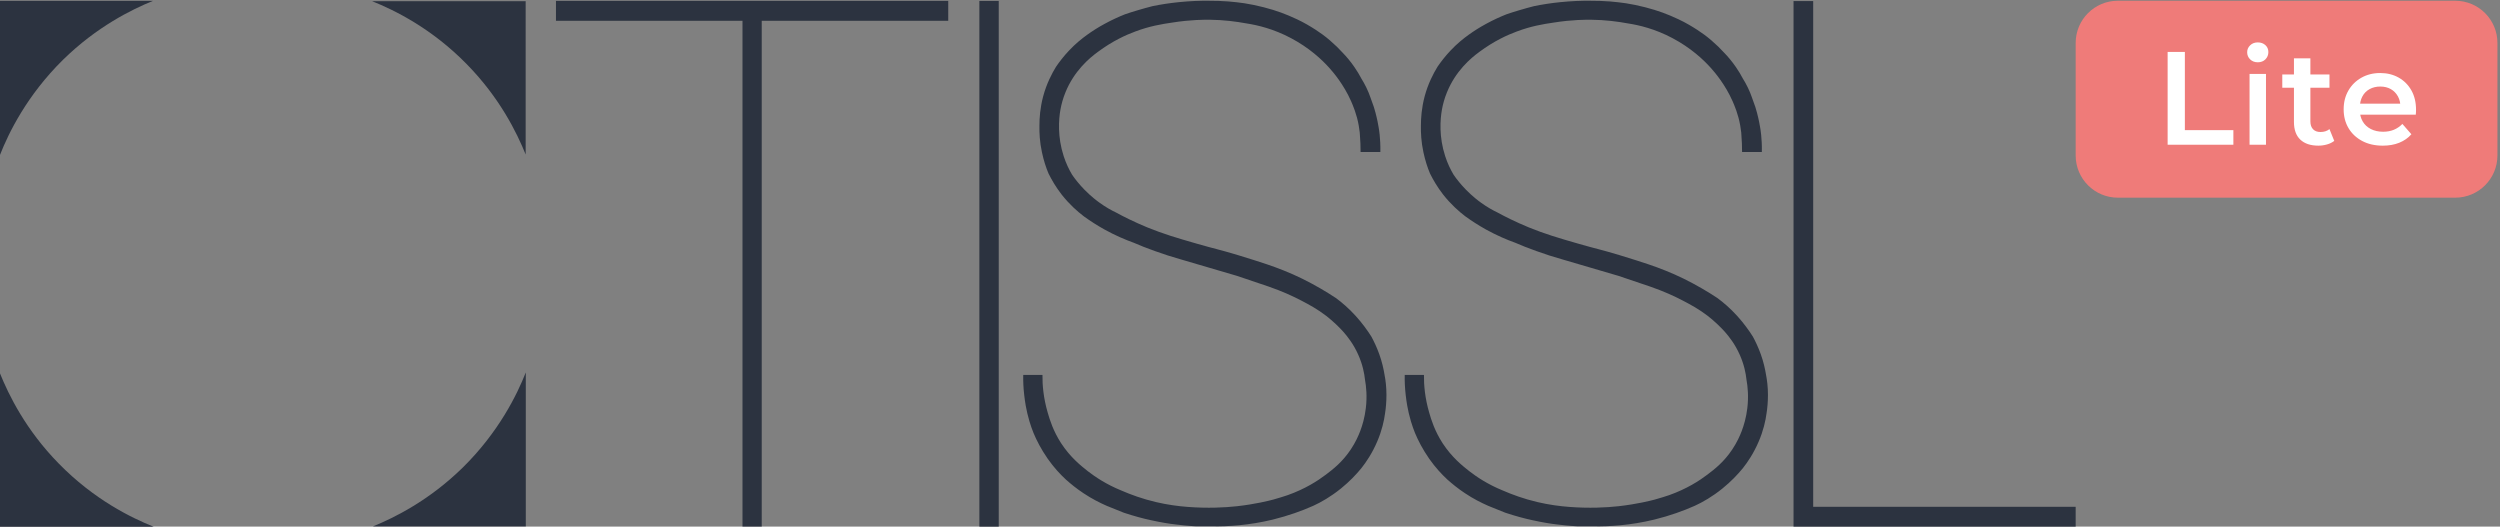 <svg xmlns="http://www.w3.org/2000/svg" xmlns:xlink="http://www.w3.org/1999/xlink" id="Layer_1" x="0px" y="0px" viewBox="0 0 298.792 62.941" style="enable-background:new 0 0 298.792 62.941;" xml:space="preserve"><rect x="0" y="0" width="298.792" height="62.941" fill="#808080" stroke="none"/> <style type="text/css"> .st0{fill:#2C3340;} .st1{fill:#EF7B79;} .st2{fill:#FFFFFF;} </style> <g> <path class="st0" d="M0,62.95h18.357c-2.646-1.058-7.112-3.225-11.345-7.558c-3.936-4.018-5.97-8.186-7.012-10.765V62.95z"></path> <path class="st0" d="M62.842,62.916v-18.406c-1.042,2.646-3.225,7.128-7.541,11.378c-4.019,3.936-8.17,5.986-10.733,7.028 H62.842z"></path> <path class="st0" d="M62.825,0.141h-18.356c2.645,1.058,7.111,3.225,11.344,7.558c3.936,4.018,5.97,8.186,7.012,10.765V0.141z"></path> <path class="st0" d="M0,0.107v18.406c1.042-2.646,3.225-7.127,7.541-11.378c4.019-3.936,8.17-5.986,10.733-7.028H0z"></path> </g> <polygon class="st0" points="66.447,0.107 66.447,2.488 88.74,2.488 88.74,62.933 91.039,62.933 91.039,2.488 113.331,2.488 113.331,0.107 "></polygon> <rect x="117.051" y="0.108" class="st0" width="2.316" height="62.826"></rect> <polygon class="st0" points="214.357,0.124 214.357,62.949 248.077,62.949 248.077,60.568 216.706,60.568 216.706,0.124 "></polygon> <g> <path class="st0" d="M162.612,18.166h2.365c0.016-0.843-0.033-1.538-0.083-2.051c-0.049-0.446-0.099-0.793-0.132-0.942 c-0.083-0.513-0.166-0.877-0.232-1.158c-0.082-0.331-0.165-0.711-0.33-1.224c-0.133-0.397-0.248-0.678-0.414-1.157 c-0.116-0.348-0.281-0.744-0.479-1.158c-0.199-0.413-0.414-0.794-0.612-1.108c-0.215-0.413-0.48-0.86-0.811-1.339 c-0.463-0.678-0.942-1.241-1.389-1.704c-0.43-0.479-0.959-0.992-1.571-1.521c-0.579-0.496-1.141-0.893-1.67-1.24 c-0.645-0.414-1.389-0.86-2.233-1.257c-0.661-0.315-1.306-0.579-1.885-0.794c-0.628-0.232-1.339-0.447-2.1-0.645 c-0.827-0.215-1.604-0.364-2.315-0.48c-0.596-0.082-1.241-0.165-1.902-0.215c-0.811-0.066-1.588-0.082-2.299-0.082 c-1.091-0.017-2.299,0.033-3.622,0.165c-1.141,0.116-2.199,0.281-3.158,0.48c-0.579,0.148-1.174,0.314-1.786,0.496 c-0.513,0.149-1.026,0.314-1.505,0.479c-0.744,0.298-1.555,0.662-2.431,1.141c-0.794,0.43-1.489,0.877-2.084,1.307 c-0.645,0.463-1.406,1.075-2.166,1.885c-0.645,0.678-1.158,1.356-1.555,1.935c-0.496,0.81-1.124,2.001-1.538,3.539 c-0.364,1.373-0.446,2.596-0.446,3.489c-0.017,0.86,0.033,1.952,0.297,3.176c0.215,1.008,0.496,1.868,0.794,2.563 c0.364,0.727,0.86,1.604,1.571,2.514c0.926,1.174,1.885,2.017,2.646,2.596c0.711,0.513,1.538,1.058,2.464,1.571 c1.257,0.695,2.448,1.207,3.506,1.588c0.794,0.347,1.637,0.678,2.53,0.992c1.059,0.38,2.068,0.711,3.027,0.975 c2.249,0.662,4.498,1.323,6.764,1.985l3.77,1.273c1.637,0.563,2.96,1.175,3.936,1.687c0.943,0.496,1.885,0.992,3.01,1.852 c0.876,0.695,1.538,1.356,2.001,1.869c0.529,0.595,1.24,1.505,1.802,2.778c0.513,1.158,0.712,2.2,0.794,2.961 c0.149,0.826,0.265,2.001,0.099,3.39c-0.132,1.124-0.413,2.067-0.678,2.761c-0.215,0.563-0.562,1.34-1.124,2.183 c-0.992,1.489-2.1,2.349-2.977,3.01c-0.959,0.728-2.464,1.704-4.564,2.448c-0.43,0.149-1.026,0.33-1.72,0.529 c-0.496,0.132-2.117,0.546-4.333,0.794c-1.488,0.165-3.506,0.264-5.887,0.082c-1.108-0.082-2.398-0.248-3.804-0.578 c-1.62-0.381-3.01-0.893-4.151-1.389c-1.786-0.728-3.109-1.621-3.985-2.299c-0.86-0.678-2.084-1.654-3.192-3.341 c-0.959-1.488-1.356-2.795-1.604-3.655c-0.513-1.752-0.645-3.324-0.628-4.514h-2.299c-0.017,0.727,0.016,1.538,0.116,2.398 c0.049,0.446,0.115,0.876,0.181,1.273c0.1,0.579,0.249,1.207,0.447,1.885c0.149,0.496,0.314,0.96,0.48,1.373 c0.363,0.876,0.909,1.951,1.703,3.092c0.744,1.059,1.505,1.869,2.166,2.481c0.579,0.513,1.257,1.075,2.084,1.621 c1.009,0.678,1.968,1.157,2.795,1.521c0.678,0.281,1.356,0.546,2.05,0.827c1.208,0.397,2.299,0.695,3.242,0.893 c1.191,0.265,2.216,0.43,2.977,0.513c0.562,0.066,1.356,0.165,2.431,0.215c0.463,0.016,1.074-0.017,1.901,0 c1.935,0.033,4.416-0.116,7.227-0.794c1.885-0.463,3.523-1.058,4.862-1.654c0.943-0.43,2.1-1.091,3.308-2.067 c1.042-0.843,1.835-1.687,2.431-2.414c0.595-0.745,1.306-1.803,1.901-3.192c0.563-1.307,0.827-2.497,0.943-3.39 c0.099-0.629,0.165-1.373,0.165-2.2c0-0.926-0.099-1.736-0.231-2.414c-0.116-0.695-0.298-1.538-0.628-2.448 c-0.298-0.827-0.629-1.521-0.943-2.1c-0.463-0.728-1.075-1.588-1.869-2.464c-0.827-0.91-1.654-1.621-2.381-2.15 c-1.125-0.744-2.464-1.538-4.002-2.299c-1.522-0.744-2.944-1.29-4.217-1.72c-0.794-0.264-2.001-0.661-3.49-1.108 c-2.249-0.678-2.695-0.727-4.878-1.356c-2.481-0.711-4.019-1.174-5.937-1.951c-1.604-0.662-2.878-1.307-3.721-1.77 c-0.595-0.281-1.273-0.661-2.001-1.19c-0.281-0.199-0.992-0.728-1.786-1.538c-0.612-0.629-1.108-1.241-1.488-1.803 c-0.364-0.612-0.728-1.356-1.009-2.232c-0.744-2.299-0.596-4.35-0.381-5.557c0.116-0.628,0.298-1.323,0.596-2.051 c1.025-2.53,2.811-4.068,3.886-4.845c1.736-1.29,3.341-2.018,4.465-2.431c1.72-0.645,3.126-0.877,4.366-1.058 c2.249-0.364,3.985-0.348,4.482-0.348c1.703,0.017,3.208,0.215,4.465,0.447c1.29,0.198,3.208,0.645,5.292,1.753 c2.183,1.157,3.671,2.546,4.564,3.539c0.48,0.529,1.736,2.001,2.613,3.985c0.215,0.496,0.694,1.588,0.926,2.96 c0.05,0.331,0.099,0.695,0.116,0.811C162.595,16.81,162.612,17.604,162.612,18.166"></path> <path class="st0" d="M208.206,18.166h2.365c0.016-0.843-0.033-1.538-0.083-2.051c-0.049-0.446-0.099-0.793-0.132-0.942 c-0.083-0.513-0.166-0.877-0.232-1.158c-0.082-0.331-0.165-0.711-0.33-1.224c-0.133-0.397-0.248-0.678-0.414-1.157 c-0.116-0.348-0.281-0.744-0.479-1.158c-0.199-0.413-0.414-0.794-0.612-1.108c-0.215-0.413-0.48-0.86-0.811-1.339 c-0.463-0.678-0.942-1.241-1.389-1.704c-0.43-0.479-0.959-0.992-1.571-1.521c-0.579-0.496-1.141-0.893-1.67-1.24 c-0.645-0.414-1.389-0.86-2.233-1.257c-0.661-0.315-1.306-0.579-1.885-0.794c-0.628-0.232-1.339-0.447-2.1-0.645 c-0.827-0.215-1.604-0.364-2.315-0.48c-0.596-0.082-1.241-0.165-1.902-0.215c-0.811-0.066-1.588-0.082-2.299-0.082 c-1.091-0.017-2.299,0.033-3.622,0.165c-1.141,0.116-2.199,0.281-3.158,0.48c-0.579,0.148-1.174,0.314-1.786,0.496 c-0.513,0.149-1.026,0.314-1.505,0.479c-0.744,0.298-1.555,0.662-2.431,1.141c-0.794,0.43-1.489,0.877-2.084,1.307 c-0.645,0.463-1.406,1.075-2.166,1.885c-0.645,0.678-1.158,1.356-1.555,1.935c-0.496,0.81-1.124,2.001-1.538,3.539 c-0.364,1.373-0.446,2.596-0.446,3.489c-0.017,0.86,0.033,1.952,0.297,3.176c0.215,1.008,0.497,1.868,0.794,2.563 c0.364,0.727,0.86,1.604,1.571,2.514c0.926,1.174,1.886,2.017,2.646,2.596c0.711,0.513,1.538,1.058,2.464,1.571 c1.257,0.695,2.448,1.207,3.506,1.588c0.794,0.347,1.637,0.678,2.53,0.992c1.059,0.38,2.068,0.711,3.027,0.975 c2.249,0.662,4.498,1.323,6.764,1.985l3.77,1.273c1.637,0.563,2.96,1.175,3.936,1.687c0.943,0.496,1.885,0.992,3.01,1.852 c0.876,0.695,1.538,1.356,2.001,1.869c0.529,0.595,1.24,1.505,1.802,2.778c0.513,1.158,0.712,2.2,0.794,2.961 c0.149,0.826,0.265,2.001,0.099,3.39c-0.132,1.124-0.413,2.067-0.678,2.761c-0.215,0.563-0.562,1.34-1.124,2.183 c-0.992,1.489-2.1,2.349-2.977,3.01c-0.959,0.728-2.464,1.704-4.564,2.448c-0.43,0.149-1.026,0.33-1.72,0.529 c-0.496,0.132-2.117,0.546-4.333,0.794c-1.488,0.165-3.506,0.264-5.887,0.082c-1.108-0.082-2.398-0.248-3.804-0.578 c-1.62-0.381-3.01-0.893-4.151-1.389c-1.786-0.728-3.109-1.621-3.985-2.299c-0.86-0.678-2.084-1.654-3.192-3.341 c-0.959-1.488-1.356-2.795-1.604-3.655c-0.513-1.752-0.645-3.324-0.628-4.514h-2.299c-0.017,0.727,0.017,1.538,0.116,2.398 c0.049,0.446,0.115,0.876,0.182,1.273c0.099,0.579,0.248,1.207,0.446,1.885c0.149,0.496,0.314,0.96,0.48,1.373 c0.363,0.876,0.909,1.951,1.703,3.092c0.744,1.059,1.505,1.869,2.166,2.481c0.579,0.513,1.257,1.075,2.084,1.621 c1.009,0.678,1.968,1.157,2.795,1.521c0.678,0.281,1.356,0.546,2.051,0.827c1.207,0.397,2.298,0.695,3.241,0.893 c1.191,0.265,2.216,0.43,2.977,0.513c0.562,0.066,1.356,0.165,2.431,0.215c0.463,0.016,1.075-0.017,1.901,0 c1.935,0.033,4.416-0.116,7.227-0.794c1.885-0.463,3.523-1.058,4.862-1.654c0.943-0.43,2.101-1.091,3.308-2.067 c1.042-0.843,1.835-1.687,2.431-2.414c0.595-0.745,1.306-1.803,1.901-3.192c0.563-1.307,0.827-2.497,0.943-3.39 c0.099-0.629,0.166-1.373,0.166-2.2c0-0.926-0.1-1.736-0.232-2.414c-0.116-0.695-0.298-1.538-0.628-2.448 c-0.298-0.827-0.629-1.521-0.943-2.1c-0.463-0.728-1.075-1.588-1.869-2.464c-0.827-0.91-1.654-1.621-2.381-2.15 c-1.125-0.744-2.464-1.538-4.002-2.299c-1.522-0.744-2.944-1.29-4.217-1.72c-0.794-0.264-2.001-0.661-3.49-1.108 c-2.249-0.678-2.695-0.727-4.878-1.356c-2.481-0.711-4.019-1.174-5.937-1.951c-1.604-0.662-2.878-1.307-3.721-1.77 c-0.595-0.281-1.273-0.661-2.001-1.19c-0.281-0.199-0.992-0.728-1.786-1.538c-0.612-0.629-1.108-1.241-1.488-1.803 c-0.364-0.612-0.728-1.356-1.009-2.232c-0.744-2.299-0.596-4.35-0.381-5.557c0.116-0.628,0.298-1.323,0.596-2.051 c1.025-2.53,2.811-4.068,3.886-4.845c1.737-1.29,3.341-2.018,4.465-2.431c1.72-0.645,3.126-0.877,4.366-1.058 c2.249-0.364,3.986-0.348,4.482-0.348c1.703,0.017,3.208,0.215,4.465,0.447c1.29,0.198,3.208,0.645,5.292,1.753 c2.183,1.157,3.671,2.546,4.564,3.539c0.48,0.529,1.736,2.001,2.613,3.985c0.215,0.496,0.694,1.588,0.926,2.96 c0.05,0.331,0.099,0.695,0.116,0.811C208.189,16.81,208.206,17.604,208.206,18.166"></path> <path class="st1" d="M253.123,0.088c-2.787,0-5.046,2.259-5.046,5.046v13.446c0,2.787,2.259,5.046,5.046,5.046h40.317 c2.787,0,5.046-2.259,5.046-5.046V5.134c0-2.787-2.259-5.046-5.046-5.046H253.123z"></path> <path class="st2" d="M286.752,17.06c0.576-0.232,1.059-0.57,1.45-1.014l-1.078-1.235c-0.295,0.306-0.633,0.538-1.014,0.697 c-0.38,0.158-0.807,0.237-1.283,0.237c-0.56,0-1.051-0.108-1.473-0.324c-0.423-0.217-0.747-0.52-0.974-0.911 c-0.228-0.391-0.341-0.84-0.341-1.347v-0.317c0-0.496,0.1-0.934,0.301-1.314c0.201-0.381,0.488-0.674,0.863-0.88 s0.801-0.309,1.276-0.309c0.485,0,0.908,0.103,1.267,0.309s0.642,0.497,0.848,0.872s0.303,0.8,0.293,1.275l0.792-0.412h-6.004 v1.315h7.049c0.011-0.085,0.019-0.182,0.024-0.293s0.008-0.203,0.008-0.277c0-0.898-0.185-1.674-0.554-2.329 c-0.37-0.655-0.877-1.165-1.521-1.529c-0.645-0.364-1.378-0.547-2.202-0.547c-0.845,0-1.598,0.188-2.258,0.563 c-0.66,0.375-1.177,0.887-1.552,1.537c-0.375,0.649-0.563,1.396-0.563,2.241s0.193,1.592,0.579,2.242 c0.385,0.649,0.929,1.162,1.631,1.537c0.703,0.375,1.524,0.562,2.464,0.562C285.519,17.409,286.176,17.293,286.752,17.06 M278.411,8.902h-5.64v1.584h5.64V8.902z M278.11,17.266c0.338-0.095,0.628-0.237,0.872-0.427l-0.571-1.41 c-0.285,0.232-0.644,0.348-1.077,0.348c-0.38,0-0.676-0.111-0.887-0.333c-0.212-0.221-0.317-0.533-0.317-0.934v-7.541h-1.964v7.604 c0,0.93,0.253,1.635,0.76,2.115c0.507,0.481,1.225,0.721,2.154,0.721C277.429,17.409,277.772,17.361,278.11,17.266 M270.76,7.088c0.232-0.238,0.348-0.525,0.348-0.864c0-0.337-0.119-0.615-0.356-0.831c-0.238-0.217-0.542-0.325-0.911-0.325 c-0.37,0-0.673,0.116-0.911,0.348c-0.238,0.233-0.356,0.507-0.356,0.824c0,0.338,0.118,0.624,0.356,0.856 c0.238,0.232,0.541,0.348,0.911,0.348C270.221,7.444,270.527,7.325,270.76,7.088 M270.823,8.838h-1.964v8.46h1.964V8.838 z M266.926,17.298v-1.743h-5.798v-9.346h-2.06v11.089H266.926z"></path> </g> </svg>